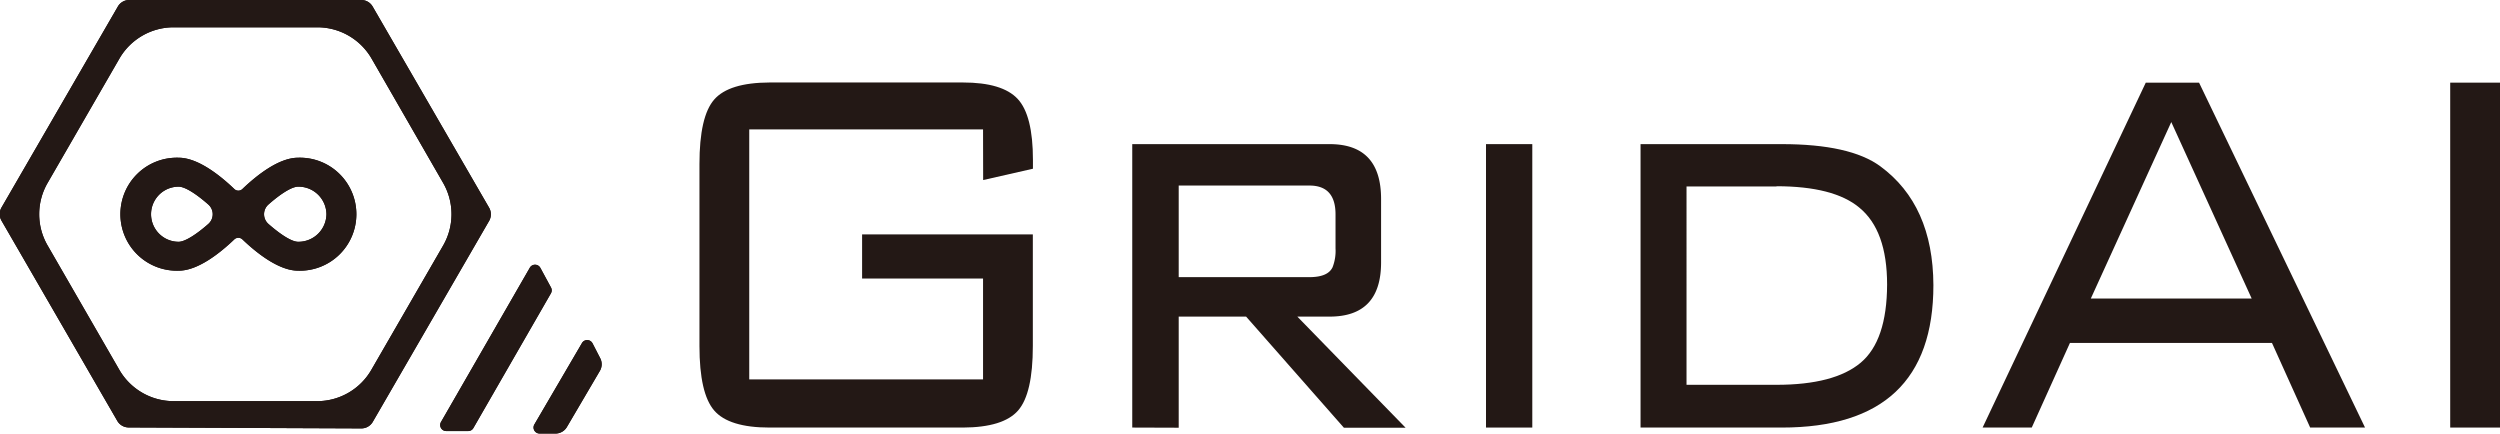 <svg xmlns="http://www.w3.org/2000/svg" viewBox="0 0 472.51 81.94"><defs><style>.cls-1{fill:#231815;}</style></defs><g id="レイヤー_2" data-name="レイヤー 2"><g id="レイヤー_1-2" data-name="レイヤー 1"><path class="cls-1" d="M68.32,0H24.42a2.48,2.48,0,0,0-2.14,1.23l-22,38a2.48,2.48,0,0,0,0,2.47L22.17,79.55a2.49,2.49,0,0,0,2.13,1.24l44,.18a2.48,2.48,0,0,0,2.15-1.23l22-38a2.48,2.48,0,0,0,0-2.47l-22-38A2.48,2.48,0,0,0,68.32,0ZM59.94,75.82H32.79a11.87,11.87,0,0,1-10.23-5.91L9,46.4A11.8,11.8,0,0,1,9,34.57l13.57-23.5A11.85,11.85,0,0,1,32.79,5.16H60a11.85,11.85,0,0,1,10.23,5.91L83.76,34.58a11.88,11.88,0,0,1,0,11.82L70.18,69.91A11.84,11.84,0,0,1,59.94,75.82Z"/><path class="cls-1" d="M100.14,50.6,83.35,79.76a1.14,1.14,0,0,0,1,1.71h4.12a1.12,1.12,0,0,0,1-.57l14.66-25.47a1.13,1.13,0,0,0,0-1.11l-2-3.69A1.14,1.14,0,0,0,100.14,50.6Z"/><path class="cls-1" d="M110,64.83l-9,15.39a1.14,1.14,0,0,0,1,1.72h3a2.49,2.49,0,0,0,2.13-1.21l6.25-10.64a2.47,2.47,0,0,0,.09-2.33L112,64.91A1.14,1.14,0,0,0,110,64.83Z"/><path class="cls-1" d="M56.35,29.81c-3.65,0-7.83,3.33-10.52,5.9a1.1,1.1,0,0,1-1.56,0c-2.69-2.57-6.87-5.9-10.51-5.9a10.68,10.68,0,1,0,0,21.35c3.64,0,7.82-3.33,10.51-5.9a1.12,1.12,0,0,1,1.56,0c2.69,2.57,6.88,5.9,10.52,5.9a10.68,10.68,0,1,0,0-21.35ZM61.7,40.49a5.29,5.29,0,0,1-5.35,5.21c-1.27,0-3.47-1.49-5.61-3.37a2.45,2.45,0,0,1,0-3.68c2.13-1.88,4.34-3.37,5.61-3.37A5.28,5.28,0,0,1,61.7,40.49ZM33.76,35.28c1.27,0,3.47,1.49,5.61,3.37a2.45,2.45,0,0,1,0,3.68C37.24,44.21,35,45.7,33.76,45.7a5.21,5.21,0,1,1,0-10.42Z"/><path class="cls-1" d="M68.32,0H24.42a2.48,2.48,0,0,0-2.14,1.23l-22,38a2.48,2.48,0,0,0,0,2.47L22.17,79.55a2.49,2.49,0,0,0,2.13,1.24l44,.18a2.48,2.48,0,0,0,2.15-1.23l22-38a2.48,2.48,0,0,0,0-2.47l-22-38A2.48,2.48,0,0,0,68.32,0ZM59.94,75.82H32.79a11.87,11.87,0,0,1-10.23-5.91L9,46.4A11.8,11.8,0,0,1,9,34.57l13.57-23.5A11.85,11.85,0,0,1,32.79,5.16H60a11.85,11.85,0,0,1,10.23,5.91L83.76,34.58a11.88,11.88,0,0,1,0,11.82L70.18,69.91A11.84,11.84,0,0,1,59.94,75.82Z"/><path class="cls-1" d="M100.14,50.6,83.35,79.76a1.14,1.14,0,0,0,1,1.71h4.12a1.12,1.12,0,0,0,1-.57l14.66-25.47a1.13,1.13,0,0,0,0-1.11l-2-3.69A1.14,1.14,0,0,0,100.14,50.6Z"/><path class="cls-1" d="M110,64.83l-9,15.39a1.14,1.14,0,0,0,1,1.72h3a2.49,2.49,0,0,0,2.13-1.21l6.25-10.64a2.47,2.47,0,0,0,.09-2.33L112,64.91A1.14,1.14,0,0,0,110,64.83Z"/><path class="cls-1" d="M56.35,29.81c-3.65,0-7.83,3.33-10.52,5.9a1.1,1.1,0,0,1-1.56,0c-2.69-2.57-6.87-5.9-10.51-5.9a10.68,10.68,0,1,0,0,21.35c3.64,0,7.82-3.33,10.51-5.9a1.12,1.12,0,0,1,1.56,0c2.69,2.57,6.88,5.9,10.52,5.9a10.68,10.68,0,1,0,0-21.35ZM61.7,40.49a5.29,5.29,0,0,1-5.35,5.21c-1.27,0-3.47-1.49-5.61-3.37a2.45,2.45,0,0,1,0-3.68c2.13-1.88,4.34-3.37,5.61-3.37A5.28,5.28,0,0,1,61.7,40.49ZM33.76,35.28c1.27,0,3.47,1.49,5.61,3.37a2.45,2.45,0,0,1,0,3.68C37.24,44.21,35,45.7,33.76,45.7a5.21,5.21,0,1,1,0-10.42Z"/><path class="cls-1" d="M185.8,24.46H141.61V71.71H185.8V52.64H162.94V44.3h32.27V65.4q0,9-2.79,12.19T182,80.81H145.44q-7.66,0-10.45-3.22T132.2,65.4V31q0-9,2.79-12.19t10.45-3.22H182q7.43,0,10.33,3.09t2.9,11.56v1.65l-9.41,2.14Z"/><path class="cls-1" d="M214,80.81V27.24h37.3q9.73,0,9.73,10.36v12q0,10.24-9.73,10.24H245.2l20.46,21H254l-18.48-21H222.78v21ZM247.5,35.07H222.78V52.38H247.5q3.5,0,4.37-1.89a8.52,8.52,0,0,0,.55-3.54V40.51C252.42,36.89,250.78,35.07,247.5,35.07Z"/><path class="cls-1" d="M289.61,80.81h-8.75V27.24h8.75Z"/><path class="cls-1" d="M336.76,27.24q12.9,0,18.6,4.17,10,7.33,10.06,22.49,0,26.91-28.66,26.91H310.07V27.24Zm-1,8h-17V72.73h17q10.94,0,15.91-4.17t5-14.79q0-10.23-5.25-14.53Q346.6,35.21,335.78,35.2Z"/><path class="cls-1" d="M374.72,80.81l30.84-65.19h10.07L447,80.81H436.63l-7.22-16H391.23l-7.22,16Zm20.45-24.38h30.41l-15.2-33.36Z"/><path class="cls-1" d="M463.1,80.81V15.62h9.41V80.81Z"/></g></g></svg>